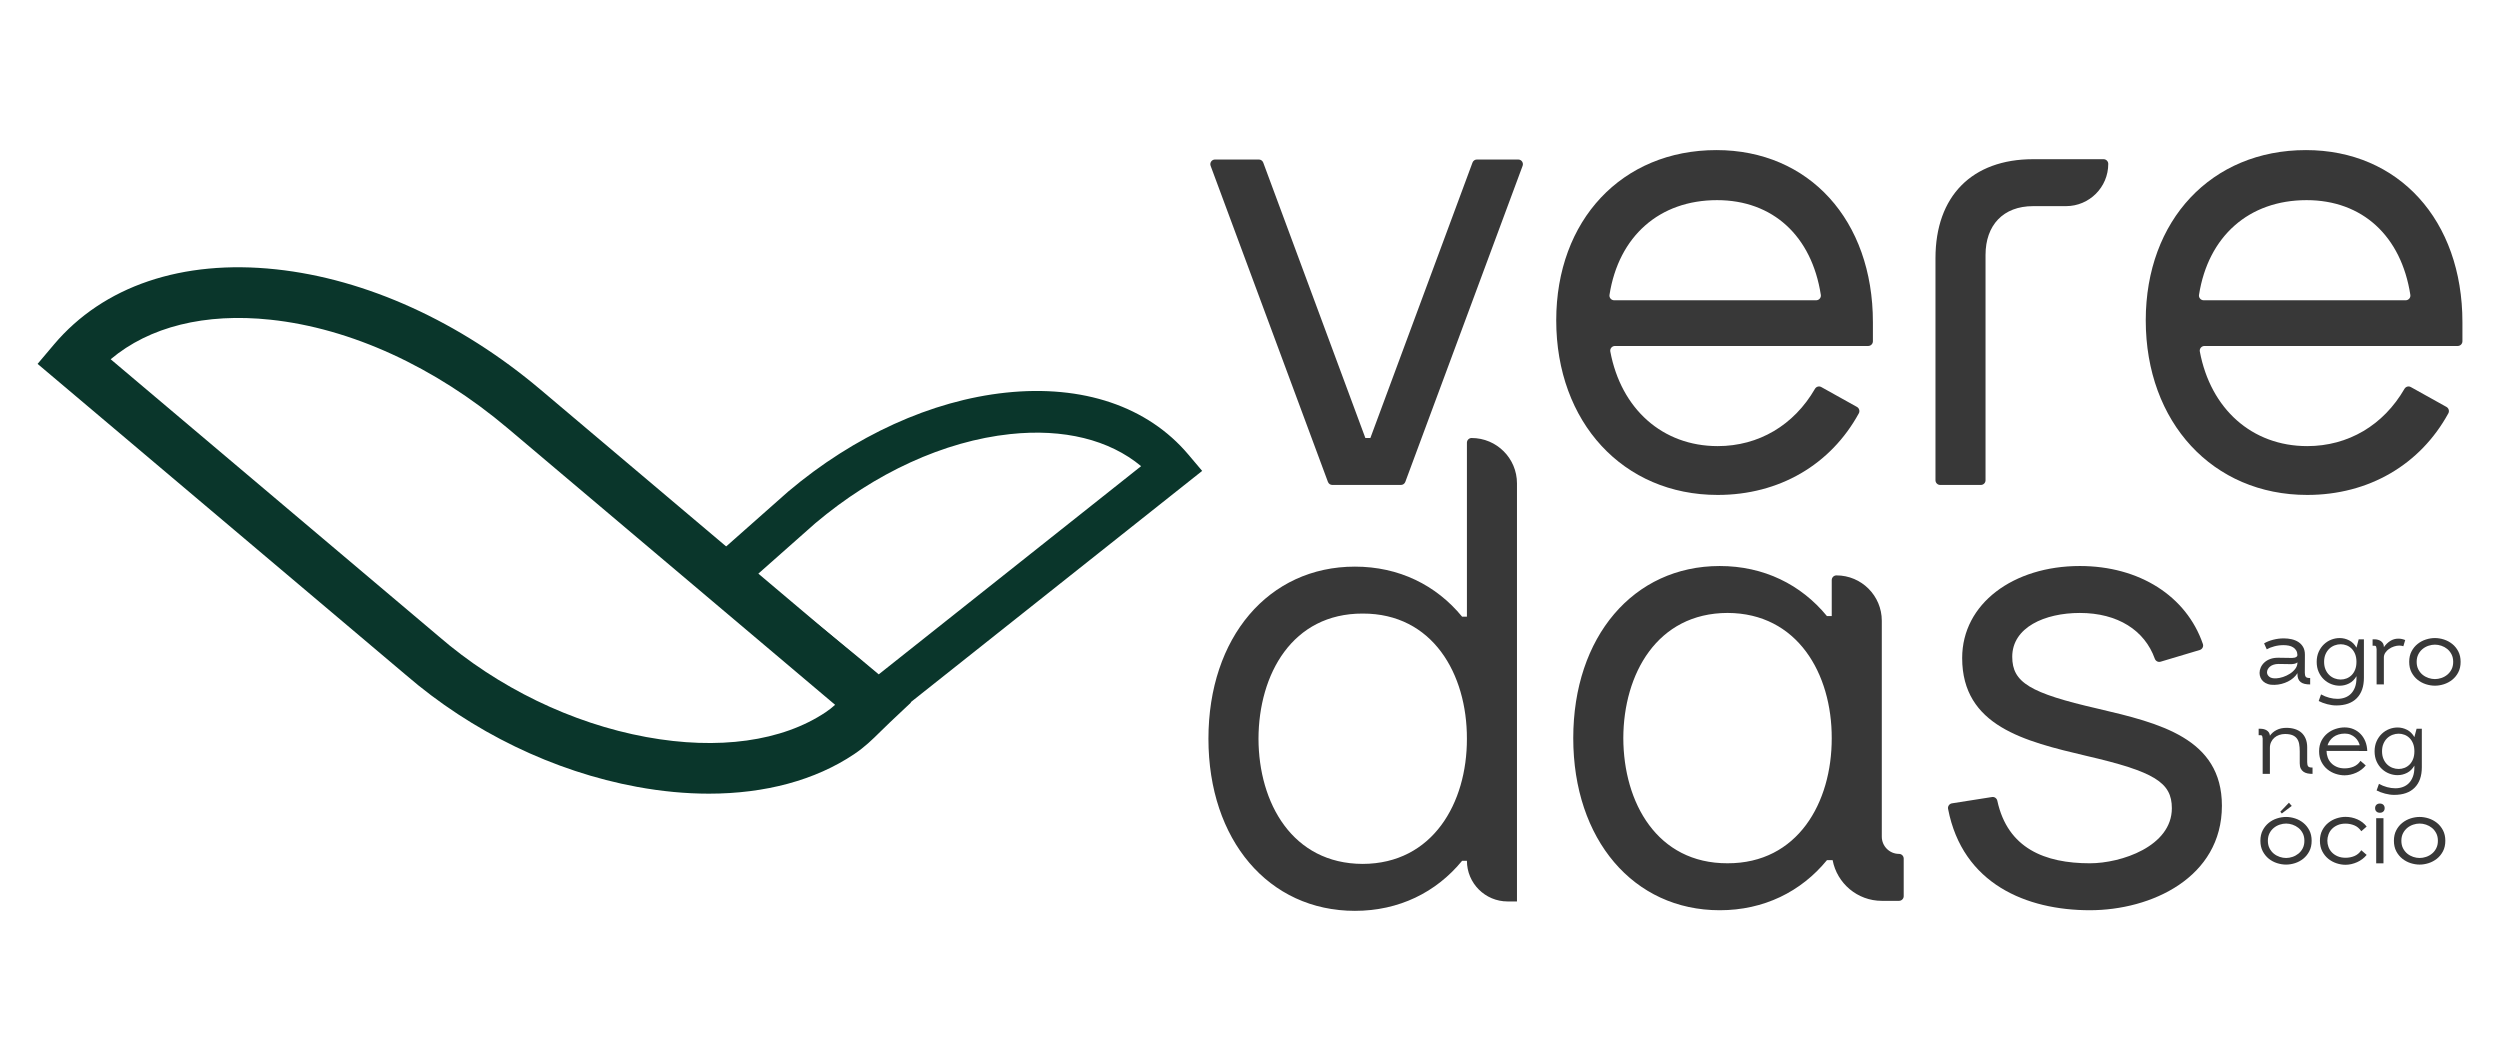 <?xml version="1.0" encoding="utf-8"?>
<!-- Generator: Adobe Illustrator 25.2.0, SVG Export Plug-In . SVG Version: 6.00 Build 0)  -->
<svg version="1.1" id="Camada_1" xmlns="http://www.w3.org/2000/svg" xmlns:xlink="http://www.w3.org/1999/xlink" x="0px" y="0px"
	 viewBox="0 0 1748.46 741.99" style="enable-background:new 0 0 1748.46 741.99;" xml:space="preserve">
<style type="text/css">
	.st0{fill:#383838;}
	.st1{fill:#0A362B;}
</style>
<g>
	<g>
		<g>
			<path class="st0" d="M1064.89,115.98l-82.04,221.05c-0.48,1.29-1.7,2.14-3.08,2.14h-47.96c-1.37,0-2.6-0.85-3.08-2.14
				l-82.04-221.05c-0.8-2.14,0.79-4.42,3.08-4.42h30.64c1.37,0,2.6,0.85,3.08,2.14l71.43,192.64h3.5l71.43-192.64
				c0.48-1.29,1.7-2.14,3.08-2.14h28.9C1064.1,111.56,1065.69,113.84,1064.89,115.98z"/>
			<path class="st0" d="M1306.59,241.97l-177.12,0c-2.04,0-3.63,1.86-3.25,3.86c7.53,40.17,36.5,66.17,75.11,66.17
				c28.71,0,53.34-14.66,68.01-40.04c0.9-1.56,2.85-2.15,4.43-1.27l24.95,13.9c1.57,0.88,2.18,2.89,1.32,4.47
				c-19.63,35.9-55.64,57.09-98.71,57.09c-66.09,0-112.93-50.78-112.93-122.12c0-70.03,45.96-119.06,112.05-119.06
				c64.78,0,109.43,49.02,109.43,120.37l0,13.35C1309.87,240.5,1308.4,241.97,1306.59,241.97z M1270.19,210.01
				c2,0,3.58-1.79,3.27-3.77c-6.36-41.11-33.49-66.26-72.58-66.26c-40.29,0-68.81,25.23-75.23,66.26c-0.31,1.98,1.27,3.77,3.27,3.77
				H1270.19z"/>
			<path class="st0" d="M1385.38,339.16h-28.46c-1.81,0-3.28-1.47-3.28-3.28V180.53c0-43.33,25.53-69.19,68.31-69.19h49.25
				c1.81,0,3.28,1.47,3.28,3.28v0c0,16.32-13.23,29.55-29.55,29.55h-23c-20.99,0-33.28,13.35-33.28,34.16l0,157.56
				C1388.66,337.69,1387.19,339.16,1385.38,339.16z"/>
			<path class="st0" d="M1718.89,241.97l-177.12,0c-2.04,0-3.63,1.86-3.25,3.86c7.53,40.17,36.5,66.17,75.11,66.17
				c28.71,0,53.34-14.66,68.01-40.04c0.9-1.56,2.85-2.15,4.43-1.27l24.95,13.9c1.57,0.88,2.18,2.89,1.32,4.47
				c-19.63,35.9-55.64,57.09-98.71,57.09c-66.09,0-112.93-50.78-112.93-122.12c0-70.03,45.96-119.06,112.05-119.06
				c64.78,0,109.43,49.02,109.43,120.37l0,13.35C1722.17,240.5,1720.7,241.97,1718.89,241.97z M1682.49,210.01
				c2,0,3.58-1.79,3.27-3.77c-6.36-41.11-33.49-66.26-72.58-66.26c-40.29,0-68.81,25.23-75.23,66.26c-0.31,1.98,1.27,3.77,3.27,3.77
				H1682.49z"/>
			<path class="st0" d="M1054.39,630.46c-15.71,0-28.45-12.74-28.45-28.45v0h-3.35c-18.12,22.09-44.17,35.02-75,35.02
				c-60.34,0-102.43-49.52-102.43-120.37c0-70.86,42.09-120.37,102.43-120.37c30.82,0,56.88,12.93,75,35.02h3.35V309.62
				c0-1.81,1.47-3.28,3.28-3.28l0,0c17.53,0,31.73,14.21,31.73,31.73v292.39H1054.39z M953.05,429.12
				c-49.2-0.14-72.76,42.32-72.88,87.54c0.11,44.95,23.68,87.4,72.88,87.54c48.99-0.14,73-42.6,72.88-87.54
				C1026.05,471.44,1002.04,428.98,953.05,429.12z"/>
			<path class="st0" d="M1331.42,600.48v26.27c0,1.81-1.47,3.28-3.28,3.28h-12.04c-17.09,0-31.31-12.26-34.39-28.45h-3.97
				c-18.12,22.09-44.17,35.02-75,35.02c-60.34,0-102.43-49.52-102.43-120.37c0-70.86,42.09-120.37,102.43-120.37
				c30.82,0,56.88,12.93,75,35.02h3.35V405.7c0-1.81,1.47-3.28,3.28-3.28h0c17.53,0,31.73,14.21,31.73,31.73v151.01
				c0,6.65,5.39,12.04,12.04,12.04l0,0C1329.96,597.2,1331.42,598.67,1331.42,600.48z M1281.08,516.22
				c0.11-44.94-23.89-87.4-72.88-87.54c-49.2,0.14-72.76,42.6-72.88,87.54c0.11,45.22,23.68,87.68,72.88,87.54
				C1257.2,603.9,1281.2,561.45,1281.08,516.22z"/>
			<path class="st0" d="M1372.31,460.2c0-38.08,35.89-64.34,82.29-64.34c41.58,0,74.53,20.98,86.07,54.56
				c0.6,1.75-0.43,3.65-2.2,4.18l-27.41,8.19c-1.71,0.51-3.45-0.46-4.04-2.13c-7.03-19.68-25.76-31.97-52.42-31.97
				c-24.51,0-47.27,10.07-47.27,30.64c0,17.95,12.26,25.39,59.97,36.33c42.9,10.07,86.67,20.57,86.67,67.84
				c0,50.34-49.46,73.1-92.36,73.1c-44.17,0-89.03-18.28-99.16-70.9c-0.35-1.81,0.92-3.57,2.74-3.86l28.01-4.41
				c1.73-0.27,3.33,0.9,3.7,2.61c7.21,33.32,33.28,43.73,64.72,43.73c21.88,0,57.34-11.82,57.34-38.52
				c0-18.1-12.26-25.6-59.96-36.64C1416.09,518.46,1372.32,507.86,1372.31,460.2L1372.31,460.2z"/>
		</g>
		<g>
			<path class="st0" d="M1583.47,449.97c1.68-1.02,3.75-1.86,6.22-2.52c2.47-0.65,4.99-0.98,7.58-0.98c1.88,0,3.71,0.2,5.49,0.61
				c1.78,0.41,3.36,1.06,4.73,1.96c1.37,0.9,2.47,2.07,3.29,3.51c0.82,1.44,1.23,3.22,1.23,5.32l-0.06,12.57
				c0,1.33,0.21,2.28,0.64,2.87c0.43,0.59,1.33,0.88,2.69,0.88h0.41v4.5c-1.44,0-2.71-0.13-3.81-0.38c-1.1-0.25-2.02-0.66-2.77-1.23
				c-0.75-0.57-1.32-1.32-1.72-2.25s-0.59-2.09-0.59-3.45l0.05-0.64c-0.78,1.25-1.74,2.37-2.87,3.36c-1.13,0.99-2.4,1.84-3.81,2.54
				c-1.4,0.7-2.91,1.26-4.51,1.67c-1.6,0.41-3.22,0.63-4.86,0.67c-1.76,0.08-3.3-0.11-4.63-0.55c-1.33-0.45-2.42-1.06-3.28-1.84
				c-0.86-0.78-1.5-1.68-1.93-2.71c-0.43-1.03-0.65-2.11-0.65-3.24c0-1.28,0.28-2.57,0.85-3.85c0.57-1.28,1.4-2.44,2.52-3.47
				c1.11-1.03,2.49-1.85,4.15-2.45c1.66-0.6,3.58-0.88,5.76-0.85l8.18,0.12c0.39,0,0.87,0,1.43,0c0.56,0,1.1-0.06,1.61-0.18
				c0.51-0.12,0.95-0.31,1.32-0.58c0.37-0.27,0.59-0.66,0.67-1.17c-0.04-1.29-0.32-2.38-0.85-3.27c-0.53-0.9-1.24-1.63-2.14-2.19
				c-0.9-0.57-1.93-0.96-3.08-1.2c-1.15-0.23-2.37-0.35-3.66-0.35c-2.19,0-4.35,0.28-6.48,0.85c-2.13,0.57-3.88,1.26-5.25,2.08
				L1583.47,449.97z M1606.79,463.27c-0.63,0.5-1.39,0.84-2.29,1.01c-0.9,0.17-1.89,0.24-2.99,0.2l-7.92-0.12
				c-1.29,0-2.44,0.17-3.46,0.5c-1.02,0.33-1.87,0.78-2.55,1.35c-0.68,0.57-1.2,1.2-1.55,1.9s-0.53,1.4-0.53,2.11
				c0,1.17,0.53,2.19,1.58,3.07s2.7,1.26,4.93,1.14c1.44-0.08,3.02-0.4,4.72-0.96c1.7-0.57,3.28-1.31,4.75-2.25
				c1.47-0.93,2.7-2.04,3.7-3.33c1-1.28,1.53-2.69,1.61-4.2V463.27z"/>
			<path class="st0" d="M1653.28,447.12v26.9c0,6.16-1.67,10.92-5,14.3c-3.33,3.37-8.12,5.06-14.35,5.06c-1.99,0-4.1-0.29-6.34-0.88
				c-2.24-0.59-4.22-1.33-5.93-2.22l1.64-4.62c1.83,1.01,3.73,1.78,5.7,2.31c1.97,0.53,3.89,0.79,5.76,0.79
				c1.87,0,3.61-0.29,5.23-0.88c1.62-0.59,3.02-1.47,4.21-2.66c1.19-1.19,2.13-2.71,2.84-4.56c0.7-1.85,1.05-4.04,1.05-6.58v-1.17
				c-1.33,2.3-3.03,3.99-5.12,5.06c-2.09,1.07-4.3,1.61-6.63,1.61c-1.99,0-3.94-0.37-5.85-1.11c-1.91-0.74-3.63-1.82-5.15-3.25
				c-1.52-1.42-2.75-3.17-3.68-5.23c-0.94-2.07-1.4-4.42-1.4-7.08c0-2.61,0.47-4.95,1.4-7.02c0.94-2.07,2.16-3.82,3.68-5.26
				c1.52-1.44,3.24-2.53,5.15-3.27c1.91-0.74,3.86-1.11,5.85-1.11c2.34,0,4.56,0.55,6.66,1.64c2.11,1.09,3.8,2.79,5.09,5.09
				l1.54-5.85H1653.28z M1625.44,462.88c0,2.03,0.33,3.82,0.99,5.36c0.66,1.54,1.54,2.83,2.63,3.87c1.09,1.04,2.33,1.82,3.73,2.35
				c1.4,0.53,2.82,0.79,4.26,0.79c1.4,0,2.76-0.25,4.08-0.76c1.32-0.51,2.5-1.27,3.53-2.29s1.86-2.29,2.48-3.84
				c0.62-1.54,0.93-3.37,0.93-5.48c0-2.07-0.31-3.88-0.93-5.42c-0.62-1.54-1.45-2.82-2.48-3.84s-2.21-1.78-3.53-2.28
				c-1.32-0.51-2.68-0.76-4.08-0.76c-1.44,0-2.86,0.26-4.26,0.79c-1.4,0.53-2.64,1.31-3.73,2.34c-1.09,1.04-1.96,2.33-2.63,3.87
				C1625.77,459.12,1625.44,460.88,1625.44,462.88z"/>
			<path class="st0" d="M1662.16,478.69v-24.73c-0.04-0.54-0.14-1.07-0.29-1.58c-0.15-0.5-0.54-0.76-1.17-0.76h-1.35v-4.5h1.4
				c0.78,0,1.56,0.11,2.34,0.32c0.78,0.22,1.47,0.54,2.08,0.96c0.61,0.43,1.1,0.98,1.49,1.64c0.39,0.66,0.58,1.44,0.58,2.34v0.24
				c1.21-1.76,2.67-3.19,4.39-4.3c1.71-1.11,3.64-1.67,5.79-1.67c1.56,0,3.13,0.33,4.74,0.99l-1.29,4.33
				c-0.86-0.31-1.79-0.47-2.81-0.47c-1.21,0-2.46,0.22-3.74,0.64c-1.29,0.43-2.46,1.01-3.51,1.75c-1.05,0.74-1.91,1.62-2.57,2.63
				c-0.66,1.01-1,2.11-1,3.27v18.89H1662.16z"/>
			<path class="st0" d="M1720.92,462.9c0,2.81-0.55,5.25-1.64,7.34c-1.09,2.09-2.51,3.82-4.24,5.2c-1.74,1.38-3.67,2.42-5.8,3.1
				c-2.13,0.68-4.23,1.02-6.3,1.02c-2.07,0-4.17-0.34-6.3-1.02c-2.13-0.68-4.06-1.72-5.8-3.1s-3.15-3.12-4.25-5.2
				c-1.09-2.09-1.64-4.53-1.64-7.34c0-2.8,0.54-5.25,1.64-7.34c1.09-2.09,2.51-3.82,4.25-5.2s3.67-2.42,5.8-3.1
				c2.13-0.68,4.22-1.02,6.3-1.02c2.07,0,4.17,0.34,6.3,1.02c2.13,0.68,4.06,1.72,5.8,3.1c1.74,1.38,3.15,3.12,4.24,5.2
				C1720.37,457.65,1720.92,460.1,1720.92,462.9z M1715.72,462.9c0-2.03-0.39-3.79-1.17-5.29c-0.78-1.5-1.78-2.75-3-3.74
				c-1.23-0.99-2.6-1.74-4.11-2.25c-1.52-0.5-3.01-0.76-4.49-0.76c-1.48,0-2.98,0.26-4.49,0.76c-1.52,0.51-2.89,1.26-4.11,2.25
				c-1.22,1-2.23,2.24-3,3.74c-0.78,1.5-1.17,3.26-1.17,5.29s0.39,3.79,1.17,5.29c0.78,1.5,1.78,2.75,3,3.74s2.6,1.74,4.11,2.25
				c1.52,0.51,3.01,0.76,4.49,0.76c1.48,0,2.97-0.25,4.49-0.76s2.89-1.26,4.11-2.25c1.22-0.99,2.22-2.24,3-3.74
				C1715.33,466.7,1715.72,464.93,1715.72,462.9z"/>
			<path class="st0" d="M1582.47,541.25v-24.73c-0.04-0.54-0.14-1.07-0.29-1.58c-0.15-0.5-0.54-0.76-1.17-0.76h-1.35v-4.5h1.4
				c0.74,0,1.49,0.1,2.25,0.29s1.44,0.49,2.05,0.88c0.6,0.39,1.1,0.89,1.49,1.49c0.39,0.61,0.62,1.34,0.7,2.19
				c1.17-1.67,2.74-3.01,4.7-4c1.97-1,4.24-1.49,6.81-1.49c2.18,0,4.17,0.28,5.96,0.85c1.79,0.57,3.32,1.41,4.59,2.54
				c1.26,1.13,2.25,2.55,2.95,4.27c0.7,1.72,1.05,3.7,1.05,5.96V533c0,1.33,0.2,2.29,0.61,2.89c0.41,0.61,1.3,0.91,2.66,0.91h0.47
				v4.44c-1.25,0-2.41-0.11-3.48-0.32c-1.07-0.22-2.02-0.61-2.84-1.17c-0.82-0.57-1.46-1.33-1.93-2.28c-0.47-0.96-0.7-2.17-0.7-3.65
				v-8.48c0-1.87-0.14-3.55-0.41-5.03c-0.27-1.48-0.79-2.74-1.55-3.77c-0.76-1.03-1.81-1.82-3.16-2.37
				c-1.35-0.54-3.07-0.82-5.17-0.82c-1.44,0-2.81,0.23-4.09,0.67c-1.29,0.45-2.41,1.09-3.36,1.93c-0.96,0.84-1.71,1.85-2.28,3.04
				c-0.57,1.19-0.85,2.52-0.85,4v18.24H1582.47z"/>
			<path class="st0" d="M1621.94,525.46c0-2.8,0.54-5.25,1.62-7.34c1.08-2.09,2.48-3.82,4.18-5.2c1.71-1.38,3.62-2.43,5.75-3.13
				c2.12-0.7,4.22-1.05,6.28-1.05c2.26,0,4.35,0.41,6.26,1.23c1.91,0.82,3.57,1.96,4.97,3.42c1.4,1.46,2.5,3.2,3.3,5.2
				c0.8,2.01,1.24,4.22,1.32,6.64l-28.47-0.06c0,1.52,0.26,3.02,0.79,4.5c0.52,1.48,1.31,2.79,2.37,3.92
				c1.05,1.13,2.38,2.05,3.98,2.75c1.6,0.7,3.45,1.05,5.55,1.05c2.18,0,4.25-0.4,6.2-1.2c1.95-0.8,3.57-2.15,4.85-4.06l3.68,3.22
				c-0.9,1.09-1.91,2.07-3.04,2.92c-1.13,0.86-2.35,1.58-3.65,2.16c-1.31,0.59-2.65,1.03-4.04,1.35c-1.38,0.31-2.74,0.47-4.06,0.47
				c-2.07,0-4.16-0.35-6.28-1.05c-2.13-0.7-4.04-1.74-5.75-3.13c-1.71-1.38-3.1-3.13-4.18-5.23
				C1622.48,530.72,1621.94,528.27,1621.94,525.46z M1650.35,521.25c-0.2-0.9-0.57-1.83-1.11-2.81c-0.54-0.97-1.26-1.86-2.13-2.66
				c-0.88-0.8-1.92-1.45-3.13-1.96c-1.21-0.51-2.55-0.76-4.04-0.76c-1.64,0-3.13,0.22-4.47,0.64c-1.35,0.43-2.52,1.01-3.51,1.75
				c-0.99,0.74-1.84,1.61-2.54,2.6c-0.7,1-1.23,2.06-1.58,3.19H1650.35z"/>
			<path class="st0" d="M1693.79,509.67v26.9c0,6.16-1.66,10.92-5,14.3c-3.33,3.37-8.12,5.06-14.35,5.06c-1.99,0-4.1-0.29-6.35-0.88
				c-2.24-0.59-4.22-1.33-5.93-2.22l1.64-4.62c1.83,1.01,3.73,1.78,5.7,2.31c1.97,0.53,3.89,0.79,5.76,0.79
				c1.87,0,3.61-0.29,5.23-0.88s3.02-1.47,4.21-2.66c1.19-1.19,2.13-2.71,2.83-4.56c0.7-1.85,1.05-4.04,1.05-6.58v-1.17
				c-1.33,2.3-3.03,3.99-5.12,5.06c-2.09,1.07-4.3,1.61-6.64,1.61c-1.99,0-3.94-0.37-5.85-1.11c-1.91-0.74-3.62-1.82-5.14-3.25
				c-1.52-1.42-2.75-3.17-3.68-5.23c-0.93-2.07-1.4-4.42-1.4-7.08c0-2.61,0.47-4.95,1.4-7.02c0.93-2.07,2.16-3.82,3.68-5.26
				c1.52-1.44,3.24-2.53,5.14-3.27c1.91-0.74,3.86-1.11,5.85-1.11c2.34,0,4.56,0.55,6.67,1.64c2.11,1.09,3.8,2.79,5.09,5.09
				l1.54-5.85H1693.79z M1665.96,525.43c0,2.03,0.33,3.82,0.99,5.36c0.66,1.54,1.53,2.83,2.62,3.87c1.09,1.04,2.33,1.82,3.74,2.35
				c1.4,0.53,2.82,0.79,4.26,0.79c1.4,0,2.76-0.25,4.08-0.76c1.32-0.51,2.5-1.27,3.53-2.29s1.86-2.29,2.48-3.84
				c0.62-1.54,0.93-3.37,0.93-5.48c0-2.07-0.31-3.88-0.93-5.42c-0.62-1.54-1.45-2.82-2.48-3.84s-2.21-1.78-3.53-2.28
				c-1.32-0.51-2.68-0.76-4.08-0.76c-1.44,0-2.86,0.26-4.26,0.79c-1.4,0.53-2.65,1.31-3.74,2.34c-1.09,1.04-1.96,2.33-2.62,3.87
				C1666.29,521.67,1665.96,523.44,1665.96,525.43z"/>
			<path class="st0" d="M1616.73,588.02c0,2.81-0.55,5.25-1.64,7.34c-1.09,2.09-2.5,3.82-4.21,5.2c-1.72,1.38-3.63,2.42-5.76,3.1
				c-2.13,0.68-4.22,1.02-6.29,1.02s-4.17-0.34-6.31-1.02c-2.14-0.68-4.07-1.72-5.79-3.1c-1.71-1.38-3.12-3.12-4.21-5.2
				c-1.09-2.09-1.64-4.53-1.64-7.34c0-2.8,0.54-5.25,1.64-7.34c1.09-2.09,2.5-3.82,4.21-5.2c1.72-1.38,3.65-2.42,5.79-3.1
				c2.14-0.68,4.25-1.02,6.31-1.02s4.16,0.34,6.29,1.02c2.12,0.68,4.04,1.72,5.76,3.1s3.12,3.12,4.21,5.2
				C1616.19,582.76,1616.73,585.21,1616.73,588.02z M1611.65,588.02c0-2.03-0.39-3.79-1.17-5.29c-0.78-1.5-1.79-2.75-3.03-3.74
				c-1.24-0.99-2.63-1.74-4.14-2.25c-1.52-0.5-3-0.76-4.43-0.76c-1.48,0-2.98,0.26-4.49,0.76c-1.52,0.51-2.89,1.26-4.11,2.25
				c-1.23,1-2.23,2.24-3,3.74c-0.78,1.5-1.17,3.26-1.17,5.29c0,2.03,0.39,3.79,1.17,5.29c0.78,1.5,1.78,2.75,3,3.74
				c1.22,0.99,2.6,1.74,4.11,2.25c1.52,0.51,3.01,0.76,4.49,0.76c1.44,0,2.91-0.25,4.43-0.76c1.52-0.51,2.9-1.26,4.14-2.25
				c1.24-0.99,2.26-2.24,3.03-3.74C1611.26,591.81,1611.65,590.04,1611.65,588.02z M1600.83,561.41l1.99,2.22l-6.96,5.32l-1.05-1.23
				L1600.83,561.41z"/>
			<path class="st0" d="M1622.52,588.02c0-2.8,0.54-5.25,1.64-7.34c1.09-2.09,2.49-3.82,4.21-5.2s3.63-2.43,5.76-3.13
				c2.12-0.7,4.22-1.05,6.28-1.05c2.89,0,5.64,0.58,8.27,1.73c2.63,1.15,4.8,2.84,6.52,5.05l-3.74,3.27
				c-1.37-1.99-3.02-3.37-4.97-4.15c-1.95-0.78-3.96-1.17-6.02-1.17c-2.11,0-3.96,0.34-5.55,1.03c-1.6,0.68-2.93,1.58-4.01,2.7
				c-1.07,1.11-1.87,2.39-2.4,3.84c-0.52,1.45-0.79,2.91-0.79,4.39c0,1.49,0.26,2.94,0.79,4.37c0.53,1.43,1.33,2.7,2.4,3.81
				c1.07,1.11,2.41,2.01,4.01,2.7c1.6,0.68,3.45,1.03,5.55,1.03c2.18,0,4.24-0.4,6.17-1.2c1.93-0.8,3.54-2.15,4.83-4.06l3.74,3.27
				c-0.9,1.09-1.91,2.07-3.04,2.92c-1.13,0.86-2.35,1.58-3.65,2.16s-2.65,1.03-4.03,1.35c-1.38,0.31-2.74,0.47-4.07,0.47
				c-2.06,0-4.16-0.35-6.28-1.05c-2.13-0.7-4.04-1.74-5.76-3.13s-3.12-3.13-4.21-5.23C1623.07,593.28,1622.52,590.82,1622.52,588.02
				z"/>
			<path class="st0" d="M1661.11,565.21c0-0.97,0.3-1.75,0.91-2.34c0.6-0.59,1.41-0.88,2.43-0.88s1.82,0.29,2.43,0.88
				c0.61,0.59,0.91,1.37,0.91,2.34c0,0.98-0.3,1.76-0.91,2.34c-0.61,0.59-1.41,0.88-2.43,0.88s-1.82-0.29-2.43-0.88
				C1661.41,566.97,1661.11,566.19,1661.11,565.21z M1661.87,603.8v-31.57h5.09v31.57H1661.87z"/>
			<path class="st0" d="M1710.22,588.02c0,2.81-0.55,5.25-1.64,7.34c-1.09,2.09-2.51,3.82-4.24,5.2c-1.74,1.38-3.67,2.42-5.8,3.1
				c-2.13,0.68-4.23,1.02-6.29,1.02c-2.07,0-4.17-0.34-6.3-1.02c-2.13-0.68-4.06-1.72-5.8-3.1c-1.74-1.38-3.15-3.12-4.25-5.2
				c-1.09-2.09-1.64-4.53-1.64-7.34c0-2.8,0.54-5.25,1.64-7.34c1.09-2.09,2.51-3.82,4.25-5.2c1.74-1.38,3.67-2.42,5.8-3.1
				c2.13-0.68,4.22-1.02,6.3-1.02c2.07,0,4.17,0.34,6.29,1.02c2.13,0.68,4.06,1.72,5.8,3.1s3.15,3.12,4.24,5.2
				C1709.67,582.76,1710.22,585.21,1710.22,588.02z M1705.02,588.02c0-2.03-0.39-3.79-1.17-5.29c-0.78-1.5-1.78-2.75-3-3.74
				c-1.23-0.99-2.6-1.74-4.11-2.25c-1.52-0.5-3.01-0.76-4.49-0.76c-1.48,0-2.98,0.26-4.49,0.76c-1.52,0.51-2.89,1.26-4.11,2.25
				c-1.23,1-2.23,2.24-3,3.74c-0.78,1.5-1.17,3.26-1.17,5.29c0,2.03,0.39,3.79,1.17,5.29c0.78,1.5,1.78,2.75,3,3.74
				c1.22,0.99,2.6,1.74,4.11,2.25c1.52,0.51,3.01,0.76,4.49,0.76c1.48,0,2.97-0.25,4.49-0.76c1.52-0.51,2.89-1.26,4.11-2.25
				c1.22-0.99,2.23-2.24,3-3.74C1704.63,591.81,1705.02,590.04,1705.02,588.02z"/>
		</g>
	</g>
	<g>
		<g>
			<g>
				<g>
					<path class="st1" d="M614.71,505.22c-3.14,0-6.83-1.13-10.86-4.49c-0.89-0.74-2.2-1.85-3.9-3.28
						c-13.12-11.07-53.03-44.76-103.08-82.1l-14.37-10.72l68.76-60.85c46.26-39.07,100.28-63.64,152.12-69.16
						c53.93-5.74,99.28,9.61,127.7,43.25l9.7,11.48L625.61,500.1c-0.11,0.13-0.22,0.25-0.33,0.38
						C624.64,501.17,620.66,505.22,614.71,505.22z M528.61,402.76c39.62,30.13,71.3,56.54,85.96,68.88l183.5-145.62
						c-22.22-18.49-54.13-26.42-91.59-22.42c-46.06,4.91-94.45,27.05-136.27,62.34L528.61,402.76z"/>
				</g>
			</g>
		</g>
		<g>
			<g>
				<g>
					<path class="st1" d="M495.78,555.08c-16.09,0-32.9-1.57-50.19-4.75c-58.25-10.7-115.74-38.55-161.87-78.4L26.29,254.49
						l11.44-13.54c34.56-40.91,89.71-59.6,155.28-52.59c63.04,6.72,128.73,36.59,184.98,84.1l259.13,218.89l-14.46,13.62
						c-2.56,2.42-4.79,4.61-6.84,6.64c-5.9,5.81-10.99,10.83-18.47,15.85C570.17,545.69,535.13,555.08,495.78,555.08z M77.4,251.25
						l229.42,193.8c41.44,35.82,93,60.83,145.18,70.42c50.42,9.26,95.02,3.07,125.6-17.45c2.35-1.58,4.38-3.21,6.47-5.08
						l-228.95-193.4c-50.89-42.99-109.8-69.96-165.86-75.94C143.43,218.71,104.44,228.48,77.4,251.25z"/>
				</g>
			</g>
		</g>
	</g>
</g>
</svg>
